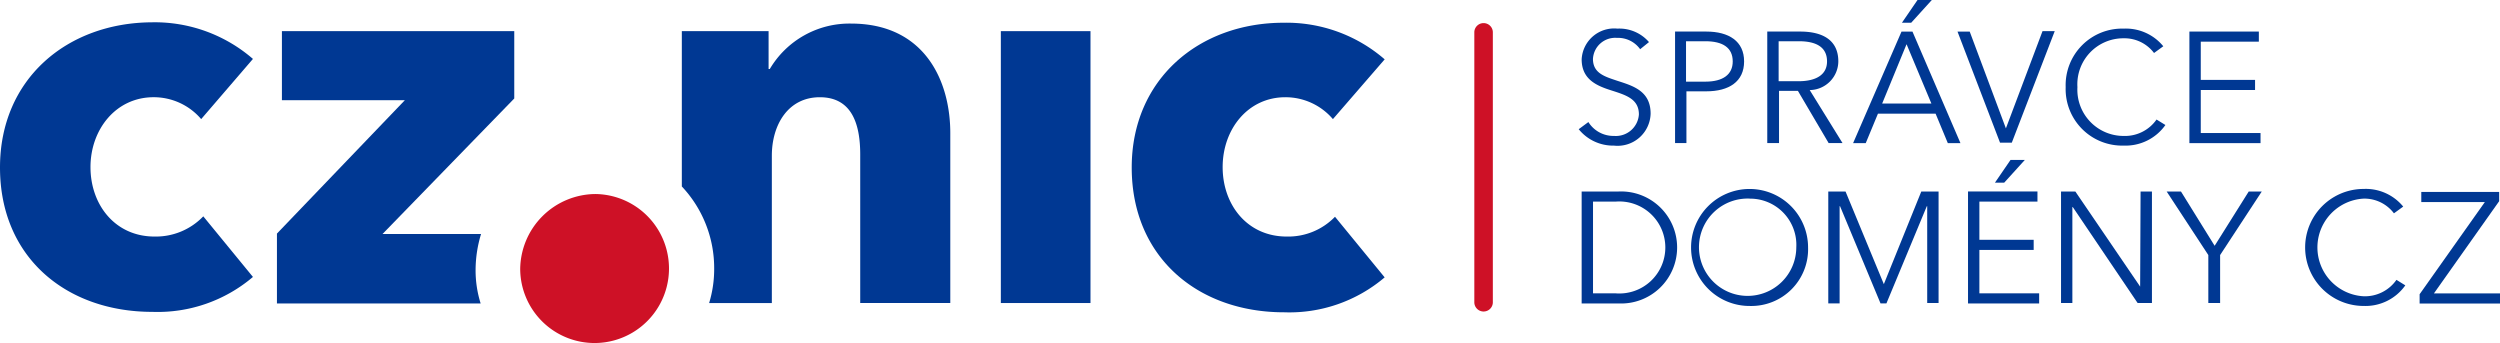 <svg xmlns="http://www.w3.org/2000/svg" width="170" height="23.325" viewBox="0 0 170 23.325"><defs><style>.a{fill:#003893;}.b{fill:#ce1126;}</style></defs><g transform="translate(-3 -1.8)"><g transform="translate(3 3.317)"><g transform="translate(0)"><g transform="translate(68.057 0.029)"><path class="a" d="M282.432,21.739c-2.662,0-4.35-2.146-4.35-4.722s1.717-4.751,4.264-4.751a4.234,4.234,0,0,1,3.234,1.488L289.1,9.69a10.193,10.193,0,0,0-6.869-2.49c-5.753,0-10.332,3.835-10.332,9.845,0,6.125,4.522,9.845,10.36,9.845a10,10,0,0,0,6.84-2.375l-3.377-4.121A4.422,4.422,0,0,1,282.432,21.739Z" transform="translate(-262.999 -7.2)"/><rect class="a" width="6.096" height="18.488" transform="translate(0 0.572)"/></g><path class="a" d="M13.446,12.194a4.234,4.234,0,0,1,3.234,1.488L20.2,9.59A10.193,10.193,0,0,0,13.332,7.1C7.579,7.129,3,10.935,3,16.974,3,23.1,7.522,26.79,13.36,26.79a10,10,0,0,0,6.84-2.375l-3.377-4.121a4.465,4.465,0,0,1-3.32,1.374c-2.662,0-4.35-2.146-4.35-4.722C9.153,14.4,10.87,12.194,13.446,12.194Z" transform="translate(-3 -7.1)"/><path class="a" d="M176.505,7.4a6.292,6.292,0,0,0-5.524,3.091H170.9V7.915H165V18.476a8.1,8.1,0,0,1,2.2,5.581,7.889,7.889,0,0,1-.343,2.347h4.264V16.387c0-2.118,1.116-3.978,3.263-3.978,2.2,0,2.747,1.86,2.747,3.892V26.4h6.125V14.956C183.288,11.264,181.485,7.4,176.505,7.4Z" transform="translate(-118.636 -7.314)"/><path class="a" d="M82.308,25.427a8.479,8.479,0,0,1,.372-2.433h-6.7l8.958-9.215V9.2h-15.8v4.694H77.5l-8.7,9.072v4.751H82.652A7.514,7.514,0,0,1,82.308,25.427Z" transform="translate(-49.968 -8.599)"/></g><path class="b" d="M131.723,58.031a5.057,5.057,0,0,1-5.123-5.008,5.155,5.155,0,0,1,5.123-5.123,5.066,5.066,0,0,1,0,10.131Z" transform="translate(-91.226 -36.223)"/><path class="b" d="M354.559,26.232a.63.63,0,0,1-1.259,0V7.83a.63.63,0,0,1,1.259,0Z" transform="translate(-253.046 -7.171)"/></g><g transform="translate(110.352 1.8)"><path class="a" d="M382.278,10A1.847,1.847,0,0,0,380.7,9.23a1.513,1.513,0,0,0-1.631,1.431c0,.973.8,1.2,1.66,1.488,1.059.343,2.261.687,2.261,2.232a2.247,2.247,0,0,1-2.49,2.175,3.011,3.011,0,0,1-2.4-1.116l.658-.487a2.012,2.012,0,0,0,1.746.944,1.57,1.57,0,0,0,1.689-1.46c0-1.059-.887-1.316-1.86-1.631-1-.315-2.032-.744-2.032-2.118A2.212,2.212,0,0,1,380.733,8.6a2.663,2.663,0,0,1,2.146.916Z" transform="translate(-378.1 -6.654)"/><path class="a" d="M400.9,9.3h2.146c1.545,0,2.576.658,2.576,2.032s-1.03,2.032-2.576,2.032H401.7v3.52h-.773V9.3Zm.773,3.406h1.316c1.2,0,1.86-.487,1.86-1.374,0-.944-.687-1.374-1.86-1.374h-1.316Z" transform="translate(-394.375 -7.154)"/><path class="a" d="M423.673,16.884H422.9V9.3h2.232c1.488,0,2.6.544,2.6,2.032a1.966,1.966,0,0,1-1.946,1.946l2.232,3.606h-.944l-2.089-3.549H423.7v3.549Zm0-4.207h1.345c1.231,0,1.946-.458,1.946-1.345,0-1-.773-1.374-1.917-1.374h-1.374Z" transform="translate(-410.078 -7.154)"/><path class="a" d="M444.159,11.531H443.3l3.291-7.584h.744l3.263,7.584h-.859l-.83-2h-3.921Zm1.116-2.69h3.348l-1.689-4.035Zm1.975-5.495h-.63L447.679,1.8h.973Z" transform="translate(-424.64 -1.8)"/><path class="a" d="M471.391,15.811h0l2.49-6.611h.83l-2.919,7.584h-.8L468.1,9.229h.83Z" transform="translate(-442.342 -7.082)"/><path class="a" d="M500.583,15.154a3.315,3.315,0,0,1-2.833,1.4,3.842,3.842,0,0,1-3.949-3.978A3.842,3.842,0,0,1,497.749,8.6a3.293,3.293,0,0,1,2.69,1.2l-.63.458a2.515,2.515,0,0,0-2.061-1,3.127,3.127,0,0,0-3.148,3.32,3.143,3.143,0,0,0,3.148,3.32,2.616,2.616,0,0,0,2.232-1.116Z" transform="translate(-460.687 -6.654)"/><path class="a" d="M523.973,16.2h4.064v.687H523.2V9.3h4.722v.687h-3.949v2.6h3.692v.687h-3.692Z" transform="translate(-481.673 -7.154)"/><path class="a" d="M378.8,47.3h2.519a3.81,3.81,0,1,1,0,7.613H378.8Zm.773,6.926h1.545a3.129,3.129,0,1,0,0-6.239h-1.545Z" transform="translate(-378.6 -34.278)"/><path class="a" d="M408.949,54.656a3.978,3.978,0,1,1,3.949-3.978A3.859,3.859,0,0,1,408.949,54.656Zm0-7.3a3.309,3.309,0,1,0,3.148,3.32A3.143,3.143,0,0,0,408.949,47.358Z" transform="translate(-397.301 -33.85)"/><path class="a" d="M441.178,53.6h0l2.547-6.3H444.9v7.584h-.773V48.3H444.1l-2.747,6.611h-.4L438.2,48.3h-.029v6.611H437.4V47.3h1.173Z" transform="translate(-420.429 -34.278)"/><path class="a" d="M471.373,48.872h4.064v.687H470.6V41.946h4.722v.687h-3.949v2.6h3.692v.687h-3.692Zm1.689-7.527h-.63l1.059-1.545h.973Z" transform="translate(-444.127 -28.925)"/><path class="a" d="M498.08,53.768h0l.029-6.468h.773v7.584h-.973L493.5,48.359h-.029v6.525H492.7V47.3h.973Z" transform="translate(-459.902 -34.278)"/><path class="a" d="M521.406,54.884h-.773V51.622L517.8,47.3h.973l2.29,3.692,2.318-3.692h.887l-2.833,4.322v3.263Z" transform="translate(-477.819 -34.278)"/><path class="a" d="M557.583,53.254a3.315,3.315,0,0,1-2.833,1.4,3.978,3.978,0,0,1,0-7.956,3.293,3.293,0,0,1,2.69,1.2l-.63.458a2.515,2.515,0,0,0-2.061-1,3.325,3.325,0,0,0,0,6.64,2.616,2.616,0,0,0,2.232-1.116Z" transform="translate(-501.374 -33.85)"/><path class="a" d="M583.309,48.03,578.873,54.3h4.493v.687H577.9v-.63l4.436-6.268h-4.322V47.4h5.295Z" transform="translate(-520.718 -34.349)"/></g></g></svg>